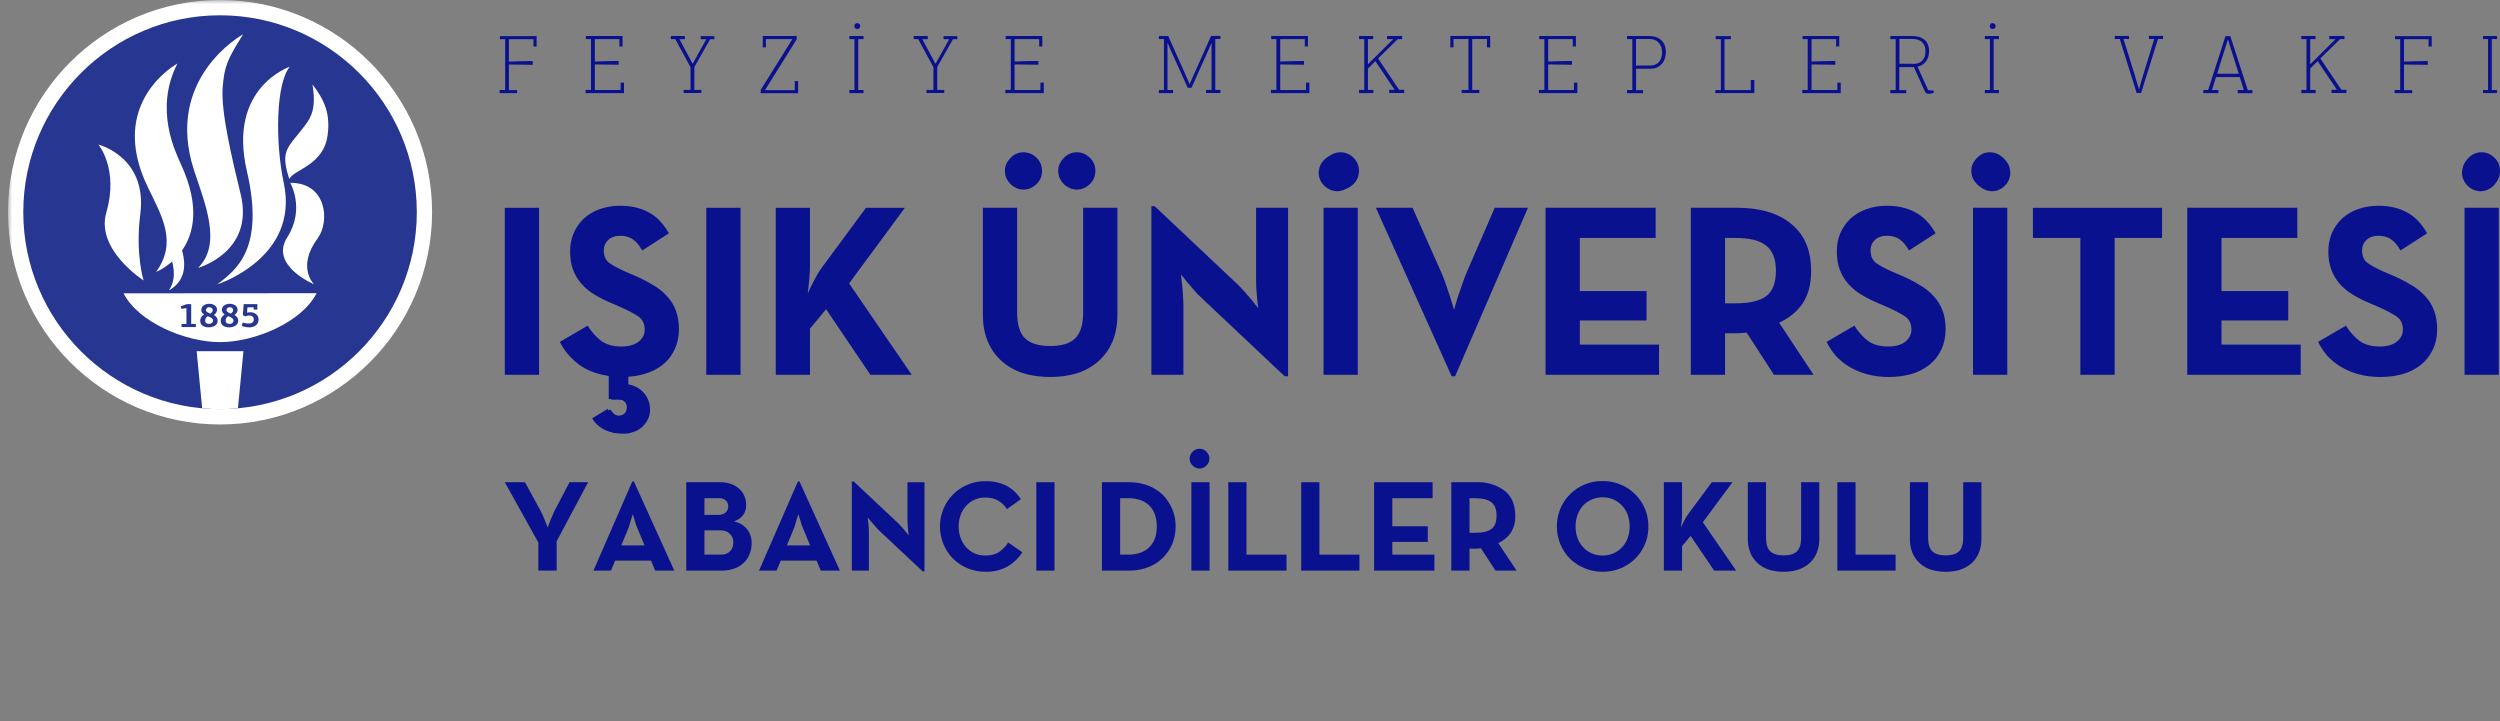 <svg width="312" height="90" viewBox="0 0 312 90" fill="none" xmlns="http://www.w3.org/2000/svg">
<rect x="0" y="0" width="312" height="90" fill="#808080" stroke="none"/>
<mask id="mask0_18_93" style="mask-type:luminance" maskUnits="userSpaceOnUse" x="1" y="0" width="311" height="90">
<path d="M312 0H1V90H312V0Z" fill="white"/>
</mask>
<g mask="url(#mask0_18_93)">
<path d="M64.535 11.619H62.352V11.236H63.041V4.889H62.39V4.506H66.968V5.81H66.575V4.889H63.51V7.679C63.577 7.679 63.692 7.679 63.846 7.679C63.999 7.679 64.171 7.679 64.372 7.66C64.573 7.66 64.775 7.65 64.995 7.641C65.215 7.641 65.426 7.641 65.617 7.631C65.819 7.631 65.991 7.631 66.144 7.621C66.297 7.621 66.412 7.621 66.479 7.621V8.091L63.51 8.053V11.245H64.535V11.629V11.619Z" fill="#0A118E"/>
<path d="M73.068 11.226H73.758V4.88H73.116V4.496H77.694V5.8H77.302V4.88H74.237V7.669C74.304 7.669 74.419 7.669 74.572 7.669C74.725 7.669 74.898 7.669 75.099 7.65C75.3 7.65 75.501 7.64 75.721 7.631C75.942 7.631 76.152 7.631 76.344 7.621C76.545 7.621 76.717 7.621 76.871 7.612C77.024 7.612 77.139 7.612 77.206 7.612V8.081L74.237 8.043V11.235H77.455V10.305H77.876V11.619H73.078V11.235L73.068 11.226Z" fill="#0A118E"/>
<path d="M85.49 4.889H84.791L85.845 6.845L86.419 7.938H86.458L87.042 6.883L88.153 4.889H87.444V4.506H89.159V4.889H88.622L86.659 8.359V11.226H87.53V11.609H85.318V11.226H86.18V8.388L84.274 4.88H83.719V4.496H85.471V4.88L85.49 4.889Z" fill="#0A118E"/>
<path d="M94.934 11.619V11.226L98.889 4.88H95.585V5.915H95.192V4.496H99.425V4.908L95.47 11.245H99.186V10.114H99.607V11.628H94.943L94.934 11.619Z" fill="#0A118E"/>
<path d="M106.004 11.619V11.235H106.637V4.88H106.004V4.496H107.767V4.88H107.106V11.235H107.767V11.619H106.004ZM106.618 3.26C106.618 3.154 106.656 3.068 106.723 2.991C106.8 2.914 106.886 2.886 106.982 2.886C107.087 2.886 107.173 2.924 107.25 2.991C107.327 3.058 107.355 3.154 107.355 3.26C107.355 3.355 107.317 3.442 107.25 3.518C107.173 3.595 107.087 3.624 106.982 3.624C106.886 3.624 106.8 3.586 106.723 3.518C106.646 3.442 106.618 3.355 106.618 3.26Z" fill="#0A118E"/>
<path d="M115.801 4.889H115.102L116.155 6.845L116.73 7.938H116.768L117.353 6.883L118.464 4.889H117.755V4.506H119.469V4.889H118.933L116.969 8.359V11.226H117.841V11.609H115.629V11.226H116.491V8.388L114.585 4.88H114.029V4.496H115.782V4.88L115.801 4.889Z" fill="#0A118E"/>
<path d="M125.455 11.226H126.145V4.88H125.503V4.496H130.081V5.8H129.688V4.88H126.623V7.669C126.691 7.669 126.805 7.669 126.959 7.669C127.112 7.669 127.284 7.669 127.485 7.65C127.687 7.65 127.888 7.64 128.108 7.631C128.328 7.631 128.539 7.631 128.73 7.621C128.932 7.621 129.104 7.621 129.257 7.612C129.41 7.612 129.525 7.612 129.592 7.612V8.081L126.623 8.043V11.235H129.841V10.305H130.263V11.619H125.465V11.235L125.455 11.226Z" fill="#0A118E"/>
<path d="M148.489 10.459L149.044 9.193L151.142 4.486H152.31V4.87H151.669V11.226H152.31V11.609H150.519V11.226H151.199V5.416H151.171L150.692 6.509L148.7 10.957H148.23L146.162 6.384L145.731 5.397H145.702V11.235H146.401V11.619H144.629V11.235H145.261V4.879H144.629V4.496H145.798L147.905 9.212L148.451 10.468H148.499L148.489 10.459Z" fill="#0A118E"/>
<path d="M158.604 11.226H159.293V4.88H158.651V4.496H163.229V5.8H162.837V4.88H159.772V7.669C159.839 7.669 159.954 7.669 160.107 7.669C160.26 7.669 160.433 7.669 160.634 7.65C160.835 7.65 161.036 7.64 161.256 7.631C161.477 7.631 161.687 7.631 161.879 7.621C162.08 7.621 162.252 7.621 162.406 7.612C162.559 7.612 162.674 7.612 162.741 7.612V8.081L159.772 8.043V11.235H162.99V10.305H163.411V11.619H158.613V11.235L158.604 11.226Z" fill="#0A118E"/>
<path d="M171.982 7.295L174.606 11.207H175.238V11.609H173.371V11.207H174.051L171.647 7.631L170.718 8.551V11.226H171.398V11.619H169.607V11.226H170.258V4.88H169.607V4.496H171.379V4.88H170.718V8.024L173.878 4.88H173.103V4.496H174.989V4.88H174.443L171.973 7.305L171.982 7.295Z" fill="#0A118E"/>
<path d="M185.994 5.915H185.573V4.87H183.734V11.226H184.625V11.609H182.412V11.226H183.265V4.87H181.397V5.915H181.004V4.486H185.975V5.915H185.994Z" fill="#0A118E"/>
<path d="M192.047 11.226H192.736V4.88H192.095V4.496H196.673V5.8H196.28V4.88H193.215V7.669C193.282 7.669 193.397 7.669 193.551 7.669C193.704 7.669 193.876 7.669 194.077 7.65C194.278 7.65 194.48 7.64 194.7 7.631C194.92 7.631 195.131 7.631 195.322 7.621C195.523 7.621 195.696 7.621 195.849 7.612C196.002 7.612 196.117 7.612 196.184 7.612V8.081L193.215 8.043V11.235H196.433V10.305H196.855V11.619H192.056V11.235L192.047 11.226Z" fill="#0A118E"/>
<path d="M203.051 11.619V11.235H203.712V4.88H203.051V4.496H205.829C206.106 4.496 206.375 4.534 206.624 4.611C206.873 4.688 207.093 4.812 207.284 4.975C207.476 5.138 207.62 5.349 207.735 5.599C207.849 5.848 207.897 6.145 207.897 6.49C207.897 6.691 207.869 6.912 207.811 7.161C207.754 7.41 207.648 7.631 207.505 7.842C207.351 8.053 207.15 8.225 206.892 8.369C206.633 8.513 206.308 8.58 205.905 8.58H204.181V11.245H205.053V11.628H203.051V11.619ZM205.886 8.187C206.078 8.187 206.26 8.158 206.442 8.11C206.624 8.062 206.786 7.966 206.93 7.842C207.074 7.717 207.198 7.545 207.284 7.324C207.371 7.113 207.418 6.845 207.418 6.509C207.418 6.241 207.38 6.001 207.294 5.79C207.208 5.589 207.102 5.416 206.959 5.273C206.825 5.138 206.652 5.033 206.461 4.966C206.269 4.899 206.068 4.87 205.848 4.87H204.172V8.177H205.886V8.187Z" fill="#0A118E"/>
<path d="M215.999 4.889H215.223V11.236H218.498V9.98H218.939V11.619H214.074V11.236H214.763V4.889H214.122V4.506H216.008V4.889H215.999Z" fill="#0A118E"/>
<path d="M224.914 11.226H225.604V4.88H224.962V4.496H229.54V5.8H229.147V4.88H226.082V7.669C226.149 7.669 226.264 7.669 226.418 7.669C226.571 7.669 226.743 7.669 226.944 7.65C227.146 7.65 227.347 7.64 227.567 7.631C227.787 7.631 227.998 7.631 228.189 7.621C228.391 7.621 228.563 7.621 228.716 7.612C228.869 7.612 228.984 7.612 229.051 7.612V8.081L226.082 8.043V11.235H229.3V10.305H229.722V11.619H224.924V11.235L224.914 11.226Z" fill="#0A118E"/>
<path d="M235.919 11.619V11.235H236.58V4.88H235.919V4.496H238.668C238.945 4.496 239.214 4.534 239.463 4.602C239.712 4.669 239.941 4.784 240.133 4.927C240.325 5.081 240.478 5.273 240.583 5.512C240.698 5.752 240.746 6.04 240.746 6.385C240.746 6.567 240.727 6.758 240.679 6.96C240.641 7.161 240.564 7.353 240.449 7.535C240.334 7.717 240.19 7.88 240.009 8.014C239.827 8.158 239.587 8.254 239.309 8.321L240.631 11.245L241.33 11.322V11.58C241.225 11.619 241.11 11.657 240.985 11.676C240.861 11.695 240.746 11.705 240.669 11.705C240.526 11.705 240.43 11.676 240.363 11.609C240.296 11.542 240.238 11.456 240.181 11.331L238.859 8.379H237.03V11.245H237.902V11.628H235.9L235.919 11.619ZM238.735 7.976C238.926 7.976 239.108 7.957 239.29 7.909C239.472 7.87 239.635 7.784 239.788 7.669C239.932 7.554 240.056 7.391 240.152 7.19C240.248 6.989 240.296 6.72 240.296 6.394C240.296 6.126 240.258 5.886 240.171 5.694C240.085 5.503 239.97 5.34 239.827 5.215C239.683 5.09 239.51 5.004 239.319 4.947C239.127 4.889 238.926 4.86 238.706 4.86H237.049V7.957H238.735V7.976Z" fill="#0A118E"/>
<path d="M247.709 11.619V11.235H248.341V4.88H247.709V4.496H249.472V4.88H248.811V11.235H249.472V11.619H247.709ZM248.322 3.26C248.322 3.154 248.361 3.068 248.428 2.991C248.495 2.914 248.581 2.886 248.686 2.886C248.792 2.886 248.878 2.924 248.955 2.991C249.031 3.068 249.06 3.154 249.06 3.26C249.06 3.355 249.022 3.442 248.955 3.518C248.878 3.595 248.792 3.624 248.686 3.624C248.59 3.624 248.504 3.586 248.428 3.518C248.351 3.442 248.322 3.355 248.322 3.26Z" fill="#0A118E"/>
<path d="M266.969 11.082L267.362 9.701L268.847 4.87H268.186V4.486H269.948V4.87H269.316L267.209 11.609H266.653L264.546 4.87H263.924V4.486H265.705V4.87H265.016L266.529 9.73L266.922 11.072H266.96L266.969 11.082Z" fill="#0A118E"/>
<path d="M279.266 11.619V11.236H280.022L279.524 9.615H276.555L276.057 11.236H276.852V11.619H274.975V11.236H275.578C275.646 11.015 275.741 10.737 275.856 10.382C275.971 10.028 276.096 9.635 276.23 9.203C276.364 8.772 276.507 8.321 276.661 7.861C276.814 7.401 276.958 6.95 277.092 6.529C277.226 6.107 277.35 5.714 277.465 5.359C277.58 5.004 277.676 4.717 277.743 4.506H278.346L280.52 11.245H281.104V11.629H279.256L279.266 11.619ZM278.385 6.011L278.059 4.947H278.04L277.705 6.011C277.676 6.097 277.628 6.26 277.551 6.5C277.475 6.739 277.389 7.017 277.283 7.334C277.178 7.641 277.082 7.967 276.977 8.302C276.871 8.638 276.785 8.935 276.709 9.203H279.4L278.385 6.021V6.011Z" fill="#0A118E"/>
<path d="M289.58 7.295L292.204 11.207H292.836V11.609H290.969V11.207H291.649L289.245 7.631L288.316 8.551V11.226H288.996V11.619H287.205V11.226H287.847V4.88H287.205V4.496H288.977V4.88H288.316V8.024L291.476 4.88H290.701V4.496H292.587V4.88H292.042L289.571 7.305L289.58 7.295Z" fill="#0A118E"/>
<path d="M301.026 11.619H298.852V11.236H299.542V4.889H298.9V4.506H303.478V5.81H303.085V4.889H300.02V7.679C300.088 7.679 300.202 7.679 300.356 7.679C300.509 7.679 300.681 7.679 300.882 7.66C301.084 7.66 301.285 7.65 301.505 7.641C301.725 7.641 301.936 7.641 302.127 7.631C302.329 7.631 302.501 7.631 302.654 7.621C302.807 7.621 302.922 7.621 302.989 7.621V8.091L300.02 8.053V11.245H301.045V11.629L301.026 11.619Z" fill="#0A118E"/>
<path d="M309.875 11.619V11.235H310.507V4.88H309.875V4.496H311.638V4.88H310.976V11.235H311.638V11.619H309.875Z" fill="#0A118E"/>
<path d="M75.971 46.906V49.811H77.005C77.369 49.811 77.657 49.897 77.886 50.07C78.116 50.252 78.231 50.501 78.231 50.856C78.212 51.201 78.116 51.46 77.906 51.633C77.704 51.805 77.446 51.872 77.159 51.872C76.804 51.872 76.517 51.795 76.325 51.633C76.134 51.469 75.961 51.259 75.847 51.029L73.902 52.208C74.199 52.735 74.63 53.166 75.214 53.511C75.799 53.847 76.555 54.029 77.484 54.029C78.327 54.029 79.093 53.761 79.725 53.233C80.386 52.725 80.721 52.006 80.76 51.077C80.731 50.147 80.453 49.428 79.926 48.91C79.419 48.383 78.777 48.066 78.059 47.932V47.021C78.059 43.935 75.961 45.248 75.961 46.897" fill="#0A118E"/>
<path d="M166.876 23.87C167.489 23.851 168.026 23.63 168.476 23.189C168.916 22.748 169.146 22.211 169.165 21.559C169.146 20.898 168.916 20.361 168.476 19.93C168.026 19.489 167.48 19.259 166.876 19.249C166.254 19.259 165.718 19.489 165.277 19.93C164.827 20.361 164.597 20.898 164.568 21.559C164.587 22.211 164.817 22.748 165.277 23.189C165.727 23.62 166.254 23.841 166.876 23.87Z" fill="#0A118E"/>
<path d="M248.598 23.87C249.221 23.851 249.748 23.63 250.198 23.189C250.648 22.748 250.868 22.211 250.897 21.559C250.859 20.898 250.648 20.361 250.198 19.93C249.748 19.489 249.221 19.259 248.598 19.249C247.985 19.259 247.449 19.489 247.009 19.93C246.549 20.361 246.309 20.898 246.281 21.559C246.319 22.211 246.549 22.748 247.009 23.189C247.449 23.62 247.985 23.841 248.598 23.87Z" fill="#0A118E"/>
<path d="M309.559 23.87C310.181 23.851 310.727 23.63 311.177 23.189C311.608 22.748 311.848 22.211 311.867 21.559C311.848 20.898 311.608 20.361 311.177 19.93C310.727 19.489 310.181 19.259 309.559 19.249C308.946 19.259 308.4 19.489 307.959 19.93C307.519 20.361 307.279 20.898 307.25 21.559C307.279 22.211 307.519 22.748 307.959 23.189C308.409 23.62 308.946 23.841 309.559 23.87Z" fill="#0A118E"/>
<path d="M52.946 26.478C52.946 40.58 41.54 51.997 27.461 51.997C13.383 51.997 1.967 40.58 1.967 26.478C1.967 12.377 13.383 0.969 27.461 0.969C41.54 0.969 52.946 12.405 52.946 26.478Z" fill="#273691"/>
<path d="M27.462 52.974C12.876 52.974 1 41.097 1 26.478C1 11.858 12.876 0 27.462 0C42.048 0 53.924 11.877 53.924 26.478C53.924 41.078 42.048 52.974 27.462 52.974ZM27.462 1.908C13.92 1.908 2.906 12.932 2.906 26.478C2.906 40.023 13.92 51.057 27.462 51.057C41.004 51.057 52.018 40.033 52.018 26.478C52.018 12.922 41.004 1.908 27.462 1.908Z" fill="white"/>
<path fill-rule="evenodd" clip-rule="evenodd" d="M36.101 22.326C34.894 18.645 35.976 18.444 38.093 15.616C38.859 14.6 39.481 13.44 38.993 10.535C40.583 12.577 41.224 14.293 40.889 16.843C40.41 20.63 36.704 21.138 36.101 22.326Z" fill="white"/>
<path d="M12.281 18.041C12.281 18.041 14.848 21.09 13.268 26.525C11.917 31.165 17.922 34.999 17.922 34.999C17.922 34.999 16.869 31.74 17.511 26.698C18.42 19.584 12.281 18.041 12.281 18.041Z" fill="white"/>
<path fill-rule="evenodd" clip-rule="evenodd" d="M39.511 36.591C37.681 40.215 31.791 42.697 27.462 42.697C23.134 42.697 17.244 40.215 15.424 36.61L39.511 36.591Z" fill="white"/>
<path d="M30.334 4.285C30.334 4.285 20.412 9.701 24.233 21.301C25.603 25.471 27.719 30.456 24.722 33.428C24.722 33.428 31.761 31.482 30.047 24.292C28.993 19.892 27.537 13.996 27.796 10.842C28.007 8.35 28.294 7.525 30.334 4.295" fill="white"/>
<path d="M36.225 22.816C36.225 22.816 38.112 26.084 35.852 29.612C33.592 33.14 39.194 35.479 39.194 35.479C39.194 35.479 36.963 33.351 39.663 29.718C41.167 27.657 40.803 22.796 36.235 22.816" fill="white"/>
<path d="M19.493 33.926C22.146 30.178 20.231 27.043 18.421 23.295C13.306 12.692 22.146 7.928 22.146 7.928C19.196 13.651 21.935 19.058 22.644 20.639C25.019 25.864 24.138 29.219 22.721 31.252C23.362 33.562 22.836 35.22 21.121 36.217V36.16C21.734 35.268 21.859 34.099 21.485 32.632C20.441 33.552 19.484 33.936 19.484 33.936" fill="white"/>
<path d="M30.814 21.359C33.093 31.185 29.377 33.735 27.117 35.489C27.117 35.489 37.394 32.211 35.421 22.874C34.329 17.745 34.425 10.411 36.168 8.331C36.168 8.331 28.372 10.919 30.814 21.349" fill="white"/>
<path d="M25.231 50.952C25.968 51.019 26.715 51.067 27.462 51.067C28.209 51.067 28.966 51.019 29.694 50.952L30.383 43.829H24.541L25.231 50.952Z" fill="white"/>
<path fill-rule="evenodd" clip-rule="evenodd" d="M22.654 40.425H23.268V38.47C23.268 38.47 23.21 38.47 23.143 38.47C23.086 38.489 23.018 38.499 22.942 38.499C22.875 38.508 22.798 38.518 22.741 38.527C22.674 38.527 22.635 38.537 22.626 38.537L22.559 38.221L23.325 37.952H23.862V40.425H24.446V40.819H22.654V40.425Z" fill="#273691"/>
<path fill-rule="evenodd" clip-rule="evenodd" d="M25.699 38.681C25.699 38.748 25.699 38.786 25.737 38.834C25.766 38.873 25.804 38.911 25.852 38.949C25.9 38.978 25.957 39.017 26.034 39.045C26.101 39.084 26.168 39.112 26.245 39.141C26.36 39.055 26.436 38.978 26.484 38.921C26.523 38.844 26.551 38.777 26.551 38.7C26.551 38.662 26.532 38.614 26.523 38.585C26.503 38.537 26.484 38.499 26.436 38.47C26.408 38.432 26.36 38.403 26.302 38.374C26.245 38.355 26.178 38.346 26.101 38.346C26.034 38.346 25.957 38.346 25.91 38.384C25.871 38.413 25.833 38.441 25.795 38.48C25.766 38.508 25.737 38.547 25.718 38.595C25.709 38.633 25.699 38.671 25.699 38.7M26.082 40.416C26.159 40.416 26.226 40.407 26.293 40.387C26.35 40.359 26.408 40.34 26.456 40.291C26.494 40.263 26.523 40.215 26.551 40.157C26.58 40.1 26.59 40.052 26.59 40.004C26.59 39.946 26.57 39.898 26.542 39.841C26.523 39.803 26.475 39.755 26.417 39.707C26.369 39.668 26.302 39.62 26.216 39.582C26.14 39.553 26.034 39.505 25.919 39.458C25.804 39.544 25.709 39.64 25.661 39.736C25.632 39.822 25.613 39.927 25.613 40.014C25.613 40.119 25.632 40.215 25.718 40.301C25.804 40.378 25.919 40.416 26.092 40.416M27.088 38.652C27.088 38.748 27.069 38.854 27.001 38.969C26.953 39.084 26.858 39.199 26.695 39.314C26.839 39.39 26.934 39.486 27.03 39.601C27.116 39.726 27.164 39.87 27.164 40.033C27.164 40.157 27.136 40.263 27.088 40.359C27.04 40.464 26.963 40.55 26.867 40.617C26.772 40.685 26.647 40.752 26.513 40.78C26.379 40.828 26.216 40.857 26.063 40.857C25.718 40.857 25.45 40.771 25.268 40.637C25.076 40.493 24.99 40.301 24.99 40.062C24.99 39.994 24.99 39.927 25.009 39.86C25.019 39.783 25.057 39.716 25.086 39.64C25.124 39.563 25.172 39.496 25.239 39.429C25.297 39.362 25.383 39.294 25.479 39.247C25.364 39.17 25.258 39.084 25.21 39.007C25.153 38.921 25.124 38.806 25.124 38.671C25.124 38.556 25.143 38.461 25.201 38.374C25.249 38.278 25.316 38.192 25.402 38.125C25.488 38.058 25.594 38.02 25.709 37.972C25.833 37.924 25.957 37.914 26.111 37.914C26.216 37.914 26.331 37.924 26.446 37.953C26.561 37.981 26.666 38.029 26.762 38.087C26.858 38.144 26.934 38.211 26.992 38.307C27.049 38.403 27.088 38.518 27.088 38.652Z" fill="#273691"/>
<path fill-rule="evenodd" clip-rule="evenodd" d="M28.258 38.681C28.258 38.748 28.286 38.786 28.305 38.834C28.334 38.873 28.372 38.911 28.42 38.949C28.468 38.978 28.526 39.017 28.593 39.045C28.66 39.084 28.727 39.112 28.803 39.141C28.918 39.055 28.985 38.978 29.033 38.921C29.081 38.844 29.1 38.777 29.1 38.7C29.1 38.662 29.091 38.614 29.081 38.585C29.062 38.537 29.033 38.499 28.995 38.47C28.966 38.432 28.918 38.403 28.861 38.374C28.813 38.355 28.736 38.346 28.669 38.346C28.583 38.346 28.526 38.346 28.478 38.384C28.42 38.413 28.382 38.441 28.353 38.48C28.315 38.508 28.296 38.547 28.286 38.595C28.267 38.633 28.248 38.671 28.248 38.7M28.65 40.416C28.717 40.416 28.794 40.407 28.851 40.387C28.918 40.359 28.976 40.34 29.005 40.291C29.052 40.263 29.081 40.215 29.1 40.157C29.129 40.1 29.129 40.052 29.129 40.004C29.129 39.946 29.129 39.898 29.091 39.841C29.072 39.803 29.024 39.755 28.976 39.707C28.918 39.668 28.851 39.62 28.775 39.582C28.688 39.553 28.583 39.505 28.478 39.458C28.344 39.544 28.248 39.64 28.21 39.736C28.171 39.822 28.152 39.927 28.152 40.014C28.152 40.119 28.19 40.215 28.267 40.301C28.353 40.378 28.478 40.416 28.641 40.416M29.656 38.652C29.656 38.748 29.627 38.854 29.579 38.969C29.522 39.084 29.416 39.199 29.263 39.314C29.407 39.39 29.512 39.486 29.608 39.601C29.694 39.726 29.732 39.87 29.732 40.033C29.732 40.157 29.704 40.263 29.656 40.359C29.598 40.464 29.522 40.55 29.426 40.617C29.33 40.685 29.215 40.752 29.081 40.78C28.947 40.828 28.794 40.857 28.621 40.857C28.286 40.857 28.018 40.771 27.826 40.637C27.635 40.493 27.549 40.301 27.549 40.062C27.549 39.994 27.549 39.927 27.568 39.86C27.578 39.783 27.606 39.716 27.654 39.64C27.692 39.563 27.74 39.496 27.807 39.429C27.874 39.362 27.951 39.294 28.047 39.247C27.932 39.17 27.836 39.084 27.788 39.007C27.721 38.921 27.692 38.806 27.692 38.671C27.692 38.556 27.712 38.461 27.759 38.374C27.807 38.278 27.874 38.192 27.961 38.125C28.047 38.058 28.162 38.02 28.286 37.972C28.401 37.924 28.526 37.914 28.679 37.914C28.784 37.914 28.899 37.924 29.005 37.953C29.129 37.981 29.225 38.029 29.32 38.087C29.416 38.144 29.503 38.211 29.55 38.307C29.608 38.403 29.646 38.518 29.646 38.652" fill="#273691"/>
<path fill-rule="evenodd" clip-rule="evenodd" d="M31.053 39.39C30.91 39.39 30.766 39.419 30.603 39.486L30.306 39.323L30.411 37.952H32.117V38.642H31.657V38.355H30.881L30.833 39.026C30.881 39.026 30.938 39.007 31.005 38.987C31.053 38.987 31.139 38.968 31.235 38.968C31.369 38.968 31.513 38.987 31.628 39.026C31.762 39.064 31.858 39.131 31.954 39.198C32.04 39.275 32.126 39.361 32.184 39.476C32.232 39.591 32.27 39.726 32.27 39.869C32.27 40.032 32.232 40.176 32.184 40.301C32.117 40.425 32.031 40.531 31.935 40.608C31.829 40.694 31.695 40.751 31.571 40.79C31.436 40.828 31.283 40.857 31.13 40.857C31.063 40.857 30.996 40.857 30.91 40.847C30.833 40.847 30.747 40.828 30.66 40.809C30.574 40.799 30.478 40.77 30.402 40.751C30.315 40.723 30.239 40.694 30.162 40.646L30.306 40.253C30.469 40.301 30.593 40.339 30.718 40.349C30.833 40.368 30.929 40.377 31.024 40.377C31.206 40.377 31.379 40.339 31.494 40.253C31.619 40.176 31.666 40.042 31.666 39.86C31.666 39.774 31.666 39.706 31.628 39.639C31.599 39.582 31.551 39.534 31.494 39.486C31.446 39.448 31.379 39.409 31.293 39.39C31.226 39.38 31.159 39.371 31.063 39.371" fill="#273691"/>
</g>
<path d="M63 46.772H67.275V25.93H63V46.772ZM77.835 54.127C76.874 54.127 76.115 53.958 75.547 53.607C75.003 53.287 74.55 52.832 74.231 52.285L76.186 51.095C76.305 51.321 76.467 51.51 76.671 51.674C76.874 51.86 77.152 51.951 77.498 51.951C77.777 51.953 78.047 51.855 78.26 51.674C78.488 51.51 78.594 51.258 78.594 50.909C78.594 50.562 78.474 50.297 78.225 50.114C78.005 49.953 77.711 49.867 77.34 49.867H76.305V46.956C74.695 46.772 73.357 46.294 72.279 45.517C71.219 44.718 70.414 43.768 69.868 42.668L73.344 40.64C73.777 41.359 74.335 41.993 74.992 42.513C75.646 43.003 76.497 43.245 77.553 43.245C78.455 43.245 79.158 43.052 79.662 42.667C80.196 42.256 80.457 41.745 80.457 41.135C80.457 40.399 80.179 39.841 79.633 39.472C79.087 39.108 78.32 38.712 77.34 38.281L76.28 37.82C75.55 37.518 74.844 37.16 74.168 36.75C73.565 36.382 73.019 35.927 72.549 35.399C72.1 34.885 71.749 34.293 71.515 33.652C71.269 33 71.147 32.23 71.147 31.351C71.147 30.557 71.293 29.812 71.582 29.114C71.883 28.42 72.301 27.817 72.827 27.306C73.402 26.78 74.076 26.373 74.809 26.111C75.643 25.816 76.521 25.67 77.405 25.68C78.771 25.68 79.94 25.949 80.915 26.481C81.915 26.989 82.767 27.872 83.476 29.114L80.153 31.262C79.785 30.61 79.39 30.137 78.958 29.852C78.537 29.567 78.019 29.425 77.405 29.425C76.772 29.425 76.28 29.598 75.914 29.943C75.734 30.111 75.59 30.315 75.494 30.542C75.398 30.77 75.35 31.015 75.355 31.262C75.355 31.916 75.563 32.416 75.969 32.763C76.397 33.093 77.068 33.458 77.988 33.87L79.055 34.327C79.968 34.715 80.772 35.124 81.465 35.552C82.175 35.96 82.768 36.433 83.237 36.962C83.72 37.474 84.09 38.066 84.334 38.743C84.597 39.4 84.73 40.169 84.73 41.071C84.73 41.972 84.565 42.774 84.244 43.492C83.947 44.194 83.498 44.822 82.931 45.33C82.379 45.821 81.719 46.211 80.947 46.498C80.132 46.791 79.278 46.966 78.413 47.016V47.969C78.758 48.029 79.092 48.141 79.421 48.306C79.747 48.467 80.028 48.682 80.276 48.948C80.539 49.215 80.743 49.529 80.89 49.899C81.046 50.268 81.129 50.687 81.129 51.157C81.129 51.625 81.025 52.035 80.823 52.382C80.643 52.748 80.39 53.073 80.08 53.337C79.77 53.6 79.409 53.797 79.02 53.915C78.641 54.056 78.24 54.128 77.835 54.127ZM88.144 46.772H92.421V25.93H88.144V46.772ZM100.812 36.626C101.057 36.076 101.329 35.502 101.64 34.909C101.942 34.316 102.259 33.802 102.581 33.376L108.076 25.932H112.933L105.971 35.367L113.784 46.772H108.624L103.098 38.592L101.087 41.01V46.772H96.815V25.931H101.087V33.13C101.087 33.642 101.057 34.224 100.995 34.879C100.94 35.462 100.879 36.044 100.812 36.626ZM131.084 47.049C129.888 47.049 128.766 46.894 127.731 46.589C126.757 46.285 125.853 45.786 125.075 45.122C124.313 44.455 123.709 43.626 123.306 42.696C122.875 41.718 122.663 40.56 122.663 39.231V25.927H126.937V38.984C126.937 40.518 127.273 41.602 127.943 42.236C128.611 42.868 129.661 43.184 131.084 43.184C132.491 43.184 133.521 42.868 134.167 42.236C134.84 41.602 135.179 40.518 135.179 38.984V25.927H139.452V39.23C139.452 40.56 139.234 41.718 138.809 42.696C138.404 43.626 137.8 44.455 137.038 45.122C136.261 45.786 135.359 46.285 134.385 46.589C133.313 46.903 132.201 47.057 131.084 47.049ZM127.731 23.659C127.426 23.658 127.123 23.596 126.842 23.476C126.576 23.352 126.331 23.186 126.116 22.985C125.911 22.763 125.735 22.515 125.594 22.247C125.472 21.957 125.411 21.644 125.413 21.329C125.413 21.004 125.472 20.704 125.594 20.44C125.736 20.153 125.911 19.912 126.116 19.705C126.336 19.479 126.58 19.305 126.843 19.183C127.131 19.059 127.426 19.002 127.733 19.002C128.343 19.002 128.877 19.226 129.347 19.672C129.814 20.123 130.048 20.675 130.048 21.329C130.048 21.983 129.814 22.537 129.347 22.985C128.877 23.433 128.344 23.659 127.731 23.659ZM134.385 23.659C134.078 23.659 133.781 23.596 133.5 23.476C133.231 23.351 132.983 23.185 132.765 22.985C132.561 22.762 132.387 22.514 132.247 22.247C132.123 21.957 132.061 21.644 132.064 21.329C132.064 21.004 132.123 20.704 132.247 20.44C132.39 20.153 132.56 19.912 132.765 19.705C132.991 19.479 133.234 19.305 133.5 19.183C133.781 19.059 134.078 19.002 134.385 19.002C134.994 19.002 135.535 19.226 136.005 19.672C136.47 20.123 136.703 20.675 136.703 21.329C136.703 21.983 136.47 22.537 136.005 22.985C135.535 23.433 134.994 23.659 134.385 23.659ZM149.854 37.085C149.565 36.814 149.291 36.527 149.034 36.226C148.766 35.922 148.5 35.616 148.239 35.307C147.947 34.954 147.661 34.596 147.383 34.233C147.425 34.686 147.477 35.134 147.533 35.587C147.581 35.973 147.608 36.39 147.63 36.84C147.666 37.273 147.69 37.668 147.69 38.035V46.772H143.693V25.746H144.119L154.589 35.617C154.827 35.859 155.092 36.149 155.378 36.472C155.664 36.798 155.929 37.108 156.177 37.388C156.458 37.741 156.745 38.097 157.029 38.466C156.967 38.016 156.915 37.567 156.877 37.119C156.791 36.304 156.751 35.484 156.756 34.664V25.927H160.751V46.957H160.325L149.854 37.085ZM165.177 25.927H169.45V46.772H165.177V25.927ZM167.284 23.659C166.978 23.659 166.682 23.595 166.396 23.473C166.128 23.351 165.881 23.186 165.665 22.985C165.462 22.762 165.288 22.514 165.147 22.247C165.023 21.957 164.96 21.644 164.962 21.329C164.962 21.004 165.024 20.703 165.147 20.439C165.28 20.168 165.454 19.92 165.665 19.705C165.885 19.48 166.133 19.305 166.396 19.183C166.815 19.004 167.277 18.955 167.724 19.042C168.171 19.129 168.581 19.349 168.902 19.672C169.363 20.123 169.603 20.675 169.603 21.329C169.603 21.984 169.363 22.537 168.902 22.985C168.436 23.433 167.891 23.659 167.284 23.659ZM171.706 25.927H176.285L179.856 33.956C180.059 34.408 180.253 34.909 180.436 35.459C180.616 36.009 180.789 36.524 180.953 36.993C181.135 37.547 181.31 38.109 181.47 38.68C181.616 38.109 181.776 37.547 181.959 36.993C182.127 36.524 182.295 36.023 182.479 35.491C182.664 34.937 182.853 34.431 183.061 33.955L186.541 25.926H190.69L181.597 46.956H181.168L171.708 25.926M192.886 25.927H206.625V29.694H197.163V36.321H205.492V39.996H197.163V43.003H207.049V46.772H192.886V25.927ZM216.63 37.852C218.383 37.852 219.65 37.547 220.449 36.934C221.238 36.32 221.634 35.275 221.634 33.802C221.634 32.334 221.231 31.282 220.413 30.648C219.622 30.012 218.358 29.698 216.629 29.698H215.288V37.853L216.63 37.852ZM226.335 46.772H221.392L217.976 41.499C217.567 41.562 217.161 41.591 216.755 41.591H215.288V46.772H211.015V25.927H216.754C219.661 25.927 221.936 26.602 223.556 27.953C225.21 29.297 226.03 31.251 226.03 33.802C226.03 35.44 225.688 36.777 224.996 37.82C224.304 38.862 223.316 39.68 222.035 40.274L226.335 46.772ZM235.736 47.049C234.821 47.059 233.908 46.944 233.024 46.708C232.251 46.505 231.51 46.196 230.822 45.789C230.189 45.416 229.613 44.953 229.113 44.413C228.657 43.882 228.268 43.295 227.955 42.668L231.431 40.64C231.865 41.359 232.424 41.993 233.081 42.513C233.729 43.003 234.587 43.245 235.649 43.245C236.538 43.245 237.242 43.052 237.749 42.667C238.279 42.251 238.547 41.745 238.547 41.131C238.547 40.395 238.266 39.841 237.72 39.472C237.168 39.111 236.404 38.707 235.431 38.281L234.362 37.82C233.635 37.518 232.933 37.161 232.261 36.75C231.655 36.385 231.109 35.929 230.639 35.399C230.188 34.885 229.837 34.292 229.602 33.649C229.36 32.999 229.232 32.235 229.232 31.351C229.232 30.557 229.378 29.812 229.662 29.116C229.956 28.436 230.382 27.821 230.914 27.306C231.465 26.796 232.121 26.4 232.897 26.11C233.731 25.816 234.61 25.671 235.493 25.68C236.856 25.68 238.024 25.949 239 26.481C239.998 26.991 240.851 27.869 241.564 29.116L238.243 31.258C237.873 30.609 237.478 30.137 237.051 29.852C236.623 29.566 236.103 29.425 235.493 29.425C234.858 29.425 234.362 29.598 233.996 29.943C233.817 30.111 233.675 30.314 233.581 30.541C233.486 30.768 233.441 31.012 233.448 31.258C233.448 31.916 233.653 32.416 234.059 32.763C234.485 33.088 235.156 33.461 236.07 33.87L237.141 34.327C238.058 34.715 238.861 35.124 239.55 35.552C240.213 35.921 240.811 36.397 241.319 36.961C241.807 37.474 242.178 38.066 242.421 38.741C242.679 39.396 242.814 40.173 242.814 41.07C242.814 42.032 242.633 42.889 242.267 43.65C241.928 44.377 241.428 45.016 240.803 45.517C240.132 46.047 239.366 46.441 238.547 46.68C237.631 46.932 236.686 47.056 235.736 47.049ZM246.236 25.927H250.509V46.772H246.236V25.927ZM248.337 23.659C248.034 23.659 247.74 23.595 247.459 23.473C247.188 23.353 246.94 23.188 246.723 22.985C246.519 22.763 246.345 22.515 246.206 22.247C246.082 21.957 246.019 21.644 246.023 21.329C246.023 21.004 246.081 20.703 246.206 20.439C246.337 20.167 246.511 19.919 246.723 19.705C246.944 19.48 247.191 19.305 247.459 19.183C247.74 19.059 248.034 19.002 248.337 19.002C248.954 19.002 249.486 19.224 249.956 19.672C250.423 20.123 250.659 20.675 250.659 21.329C250.659 21.984 250.423 22.537 249.956 22.985C249.486 23.433 248.954 23.659 248.337 23.659ZM259.629 29.698H253.709V25.931H269.825V29.698H263.907V46.771H259.629V29.698ZM272.97 25.927H286.703V29.694H277.242V36.321H285.574V39.996H277.242V43.003H287.13V46.772H272.97V25.927ZM297.077 47.049C296.161 47.058 295.249 46.943 294.363 46.708C293.591 46.505 292.851 46.196 292.163 45.789C291.53 45.417 290.954 44.953 290.454 44.413C290 43.88 289.611 43.294 289.296 42.668L292.776 40.64C293.209 41.359 293.767 41.994 294.425 42.513C295.073 43.003 295.928 43.245 296.985 43.245C297.883 43.245 298.586 43.052 299.092 42.667C299.618 42.251 299.886 41.745 299.886 41.131C299.886 40.395 299.609 39.841 299.062 39.472C298.513 39.111 297.75 38.707 296.775 38.281L295.705 37.82C294.977 37.519 294.273 37.161 293.6 36.75C292.996 36.384 292.45 35.928 291.98 35.399C291.531 34.884 291.18 34.291 290.943 33.649C290.7 32.999 290.578 32.235 290.578 31.351C290.578 30.557 290.721 29.812 291.004 29.116C291.299 28.436 291.724 27.821 292.257 27.306C292.808 26.796 293.463 26.4 294.237 26.11C295.072 25.816 295.951 25.671 296.835 25.68C298.199 25.68 299.366 25.949 300.34 26.481C301.342 26.991 302.192 27.869 302.907 29.116L299.584 31.258C299.214 30.609 298.818 30.137 298.387 29.852C297.964 29.566 297.444 29.425 296.835 29.425C296.203 29.425 295.705 29.598 295.338 29.943C294.975 30.293 294.786 30.727 294.786 31.258C294.786 31.916 294.992 32.416 295.4 32.763C295.828 33.088 296.498 33.461 297.414 33.87L298.483 34.327C299.316 34.673 300.122 35.083 300.894 35.552C301.556 35.92 302.152 36.396 302.659 36.961C303.147 37.474 303.52 38.066 303.756 38.741C304.021 39.396 304.156 40.173 304.156 41.07C304.156 42.032 303.976 42.889 303.605 43.65C303.266 44.376 302.767 45.015 302.144 45.517C301.474 46.048 300.707 46.443 299.886 46.68C298.971 46.932 298.026 47.056 297.077 47.049ZM307.575 25.927H311.848V46.772H307.575V25.927ZM309.681 23.659C309.376 23.659 309.074 23.595 308.794 23.473C308.527 23.349 308.281 23.184 308.064 22.985C307.86 22.763 307.686 22.515 307.547 22.247C307.424 21.957 307.362 21.644 307.365 21.329C307.365 21.004 307.423 20.703 307.547 20.439C307.81 19.891 308.249 19.449 308.794 19.183C309.078 19.059 309.375 19.002 309.681 19.002C310.293 19.002 310.832 19.224 311.3 19.672C311.764 20.123 312 20.675 312 21.329C312 21.984 311.764 22.537 311.3 22.985C310.832 23.433 310.293 23.659 309.681 23.659Z" fill="#0A118E"/>
<path d="M149.7 56C149.066 56 148.463 56.552 148.463 57.236C148.463 57.918 149.065 58.472 149.7 58.472C150.349 58.472 150.937 57.918 150.937 57.236C150.937 56.552 150.349 56 149.7 56Z" fill="#0A118E"/>
<path d="M67.185 67.709L63 60.182H65.514L67.461 63.735C67.681 64.174 67.882 64.623 68.061 65.081L68.353 65.827C68.602 65.115 68.888 64.416 69.213 63.735L71.078 60.182H73.398L69.472 67.547V71.213H67.185V67.709Z" fill="#0A118E"/>
<path d="M80.438 68.066L79.643 66.152C79.45 65.74 79.298 65.311 79.189 64.87C79.112 64.64 79.041 64.407 78.978 64.173C78.824 64.617 78.683 65.066 78.556 65.519C78.495 65.735 78.419 65.946 78.329 66.152L77.534 68.066H80.438ZM78.913 60.085H79.107L84.152 71.213H81.768L81.249 69.964H76.772L76.252 71.213H74.062L78.913 60.085Z" fill="#0A118E"/>
<path d="M90.008 69.217C90.211 69.228 90.414 69.195 90.604 69.123C90.794 69.05 90.967 68.939 91.111 68.795C91.387 68.52 91.517 68.147 91.517 67.692C91.517 67.238 91.371 66.881 91.079 66.605C90.803 66.33 90.397 66.184 89.878 66.184H87.915V69.217H90.008ZM89.668 64.253C89.983 64.271 90.295 64.173 90.543 63.977C90.654 63.885 90.742 63.767 90.801 63.635C90.86 63.503 90.889 63.36 90.884 63.215C90.891 63.077 90.869 62.939 90.818 62.811C90.768 62.682 90.691 62.566 90.592 62.469C90.483 62.368 90.356 62.291 90.216 62.24C90.077 62.19 89.929 62.169 89.781 62.177H87.915V64.253H89.668ZM85.644 60.182H89.911C90.43 60.182 90.884 60.263 91.273 60.409C91.647 60.544 91.989 60.754 92.279 61.025C92.555 61.277 92.771 61.588 92.912 61.934C93.053 62.284 93.125 62.659 93.123 63.037C93.139 63.505 92.99 63.965 92.701 64.334C92.405 64.687 92.009 64.942 91.565 65.064C92.225 65.191 92.821 65.54 93.252 66.054C93.63 66.558 93.824 67.176 93.804 67.806C93.807 68.273 93.719 68.736 93.544 69.168C93.384 69.576 93.135 69.941 92.814 70.239C92.479 70.555 92.081 70.798 91.647 70.953C91.153 71.133 90.631 71.221 90.106 71.212H85.644V60.182Z" fill="#0A118E"/>
<path d="M101.104 68.066L100.309 66.152C100.116 65.74 99.964 65.311 99.855 64.87C99.778 64.64 99.707 64.407 99.644 64.173C99.49 64.617 99.35 65.066 99.222 65.519C99.161 65.735 99.085 65.946 98.995 66.152L98.2 68.066H101.104ZM99.579 60.085H99.773L104.818 71.213H102.434L101.915 69.964H97.438L96.918 71.213H94.728L99.579 60.085Z" fill="#0A118E"/>
<path d="M109.587 66.087C109.141 65.591 108.703 65.088 108.273 64.579C108.388 65.243 108.442 65.916 108.436 66.59V71.213H106.311V60.085H106.538L112.102 65.309C112.404 65.603 112.685 65.917 112.945 66.249L113.399 66.817C113.308 66.15 113.26 65.479 113.253 64.806V60.183H115.378V71.311H115.151L109.587 66.087Z" fill="#0A118E"/>
<path d="M122.986 71.356C121.487 71.368 120.042 70.791 118.963 69.75C117.898 68.67 117.303 67.212 117.309 65.695C117.304 64.949 117.448 64.211 117.733 63.522C118.017 62.833 118.435 62.207 118.964 61.682C119.492 61.156 120.12 60.741 120.811 60.461C121.501 60.181 122.241 60.041 122.986 60.05C123.878 60.025 124.762 60.214 125.565 60.601C126.322 60.988 126.957 61.578 127.398 62.304L125.663 63.537C125.399 63.112 125.038 62.756 124.608 62.499C124.116 62.216 123.554 62.076 122.986 62.093C122.532 62.08 122.08 62.166 121.663 62.345C121.245 62.524 120.872 62.793 120.569 63.132C120.268 63.46 120.036 63.847 119.888 64.267C119.721 64.725 119.639 65.208 119.645 65.695C119.645 66.214 119.726 66.7 119.888 67.138C120.039 67.562 120.27 67.954 120.569 68.29C120.872 68.629 121.245 68.898 121.663 69.077C122.08 69.256 122.532 69.342 122.986 69.328C123.7 69.328 124.284 69.166 124.706 68.874C125.144 68.566 125.517 68.177 125.825 67.706L127.593 68.923C127.12 69.656 126.481 70.267 125.728 70.707C124.887 71.161 123.941 71.384 122.986 71.356Z" fill="#0A118E"/>
<path d="M129.33 60.182H131.601V71.213H129.33V60.182Z" fill="#0A118E"/>
<path d="M140.798 69.217C141.34 69.23 141.879 69.142 142.388 68.958C142.802 68.805 143.176 68.561 143.482 68.244C143.789 67.927 144.019 67.544 144.156 67.124C144.301 66.663 144.372 66.181 144.367 65.697C144.373 65.218 144.302 64.742 144.156 64.286C144.025 63.87 143.803 63.487 143.507 63.166C143.196 62.84 142.812 62.59 142.388 62.437C141.879 62.252 141.34 62.164 140.798 62.177H139.793V69.217H140.798ZM137.521 60.182H140.912C141.755 60.182 142.534 60.312 143.248 60.587C143.929 60.837 144.553 61.224 145.081 61.723C145.606 62.242 146.022 62.861 146.303 63.544C146.584 64.226 146.726 64.959 146.719 65.697C146.727 66.465 146.578 67.227 146.281 67.936C145.994 68.593 145.577 69.186 145.056 69.679C144.535 70.172 143.92 70.556 143.248 70.807C142.501 71.085 141.709 71.222 140.912 71.212H137.521V60.182Z" fill="#0A118E"/>
<path d="M148.684 60.182H150.955V71.213H148.684V60.182Z" fill="#0A118E"/>
<path d="M153.291 60.182H155.562V69.218H160.558V71.213H153.291V60.182Z" fill="#0A118E"/>
<path d="M162.391 60.182H164.662V69.218H169.658V71.213H162.391V60.182Z" fill="#0A118E"/>
<path d="M171.488 60.182H178.788V62.178H173.759V65.681H178.188V67.628H173.759V69.218H179.015V71.213H171.488V60.182Z" fill="#0A118E"/>
<path d="M184.11 66.492C185.034 66.492 185.716 66.33 186.137 66.006C186.559 65.681 186.77 65.13 186.77 64.351C186.77 63.572 186.559 63.021 186.121 62.68C185.699 62.356 185.034 62.178 184.11 62.178H183.396V66.492H184.11ZM189.268 71.213H186.64L184.824 68.423C184.609 68.455 184.392 68.471 184.175 68.471H183.396V71.213H181.125V60.182H184.175C185.469 60.103 186.75 60.482 187.792 61.253C188.668 61.967 189.106 63.005 189.106 64.351C189.137 65.099 188.945 65.838 188.554 66.476C188.163 67.048 187.617 67.498 186.981 67.774L189.268 71.213Z" fill="#0A118E"/>
<path d="M200.007 69.331C200.462 69.335 200.914 69.245 201.333 69.067C201.751 68.888 202.129 68.624 202.44 68.292C202.749 67.968 202.976 67.579 203.138 67.141C203.3 66.703 203.381 66.216 203.381 65.697C203.386 65.205 203.303 64.716 203.138 64.253C202.986 63.832 202.751 63.446 202.447 63.118C202.143 62.789 201.777 62.524 201.37 62.339C200.94 62.151 200.476 62.057 200.007 62.063C199.549 62.059 199.096 62.15 198.675 62.328C198.253 62.507 197.873 62.77 197.558 63.102C197.259 63.438 197.027 63.829 196.876 64.253C196.711 64.716 196.628 65.205 196.633 65.697C196.633 66.216 196.714 66.703 196.876 67.141C197.104 67.787 197.528 68.346 198.089 68.739C198.651 69.132 199.322 69.339 200.007 69.331ZM200.007 71.358C198.5 71.362 197.048 70.787 195.952 69.752C194.886 68.672 194.291 67.214 194.297 65.697C194.29 64.948 194.434 64.204 194.719 63.511C195.004 62.818 195.426 62.189 195.958 61.662C196.49 61.134 197.122 60.718 197.818 60.439C198.513 60.16 199.258 60.023 200.007 60.036C200.754 60.026 201.496 60.165 202.189 60.443C202.882 60.721 203.513 61.134 204.046 61.658C204.583 62.183 205.008 62.812 205.295 63.506C205.582 64.201 205.726 64.946 205.717 65.697C205.733 66.82 205.408 67.922 204.785 68.857C204.163 69.793 203.272 70.517 202.229 70.936C201.523 71.221 200.768 71.364 200.007 71.358Z" fill="#0A118E"/>
<path d="M209.773 65.844L210.211 64.935C210.374 64.611 210.536 64.351 210.714 64.124L213.634 60.182H216.213L212.515 65.178L216.668 71.213H213.926L210.99 66.882L209.919 68.163V71.213H207.648V60.182H209.919V63.994C209.928 64.614 209.879 65.233 209.773 65.844Z" fill="#0A118E"/>
<path d="M222.605 71.358C222.002 71.363 221.401 71.281 220.821 71.115C220.302 70.954 219.822 70.689 219.41 70.336C219.005 69.984 218.684 69.546 218.469 69.055C218.23 68.474 218.114 67.85 218.128 67.222V60.181H220.399V67.092C220.399 67.903 220.578 68.471 220.934 68.811C221.291 69.136 221.843 69.314 222.605 69.314C223.351 69.314 223.903 69.152 224.244 68.811C224.601 68.487 224.779 67.903 224.779 67.092V60.181H227.05V67.222C227.064 67.85 226.948 68.474 226.709 69.055C226.495 69.546 226.173 69.984 225.768 70.336C225.356 70.689 224.876 70.954 224.357 71.115C223.788 71.281 223.198 71.363 222.605 71.358Z" fill="#0A118E"/>
<path d="M229.303 60.182H231.574V69.218H236.57V71.213H229.303V60.182Z" fill="#0A118E"/>
<path d="M242.834 71.358C242.23 71.363 241.629 71.281 241.049 71.115C240.531 70.954 240.051 70.689 239.638 70.336C239.233 69.984 238.912 69.546 238.697 69.055C238.458 68.474 238.342 67.85 238.357 67.222V60.181H240.628V67.092C240.628 67.903 240.806 68.471 241.163 68.811C241.52 69.136 242.071 69.314 242.834 69.314C243.58 69.314 244.132 69.152 244.472 68.811C244.829 68.487 245.007 67.903 245.007 67.092V60.181H247.279V67.222C247.293 67.85 247.177 68.474 246.938 69.055C246.723 69.546 246.402 69.984 245.997 70.336C245.584 70.689 245.104 70.954 244.586 71.115C244.017 71.281 243.427 71.363 242.834 71.358Z" fill="#0A118E"/>
</svg>

